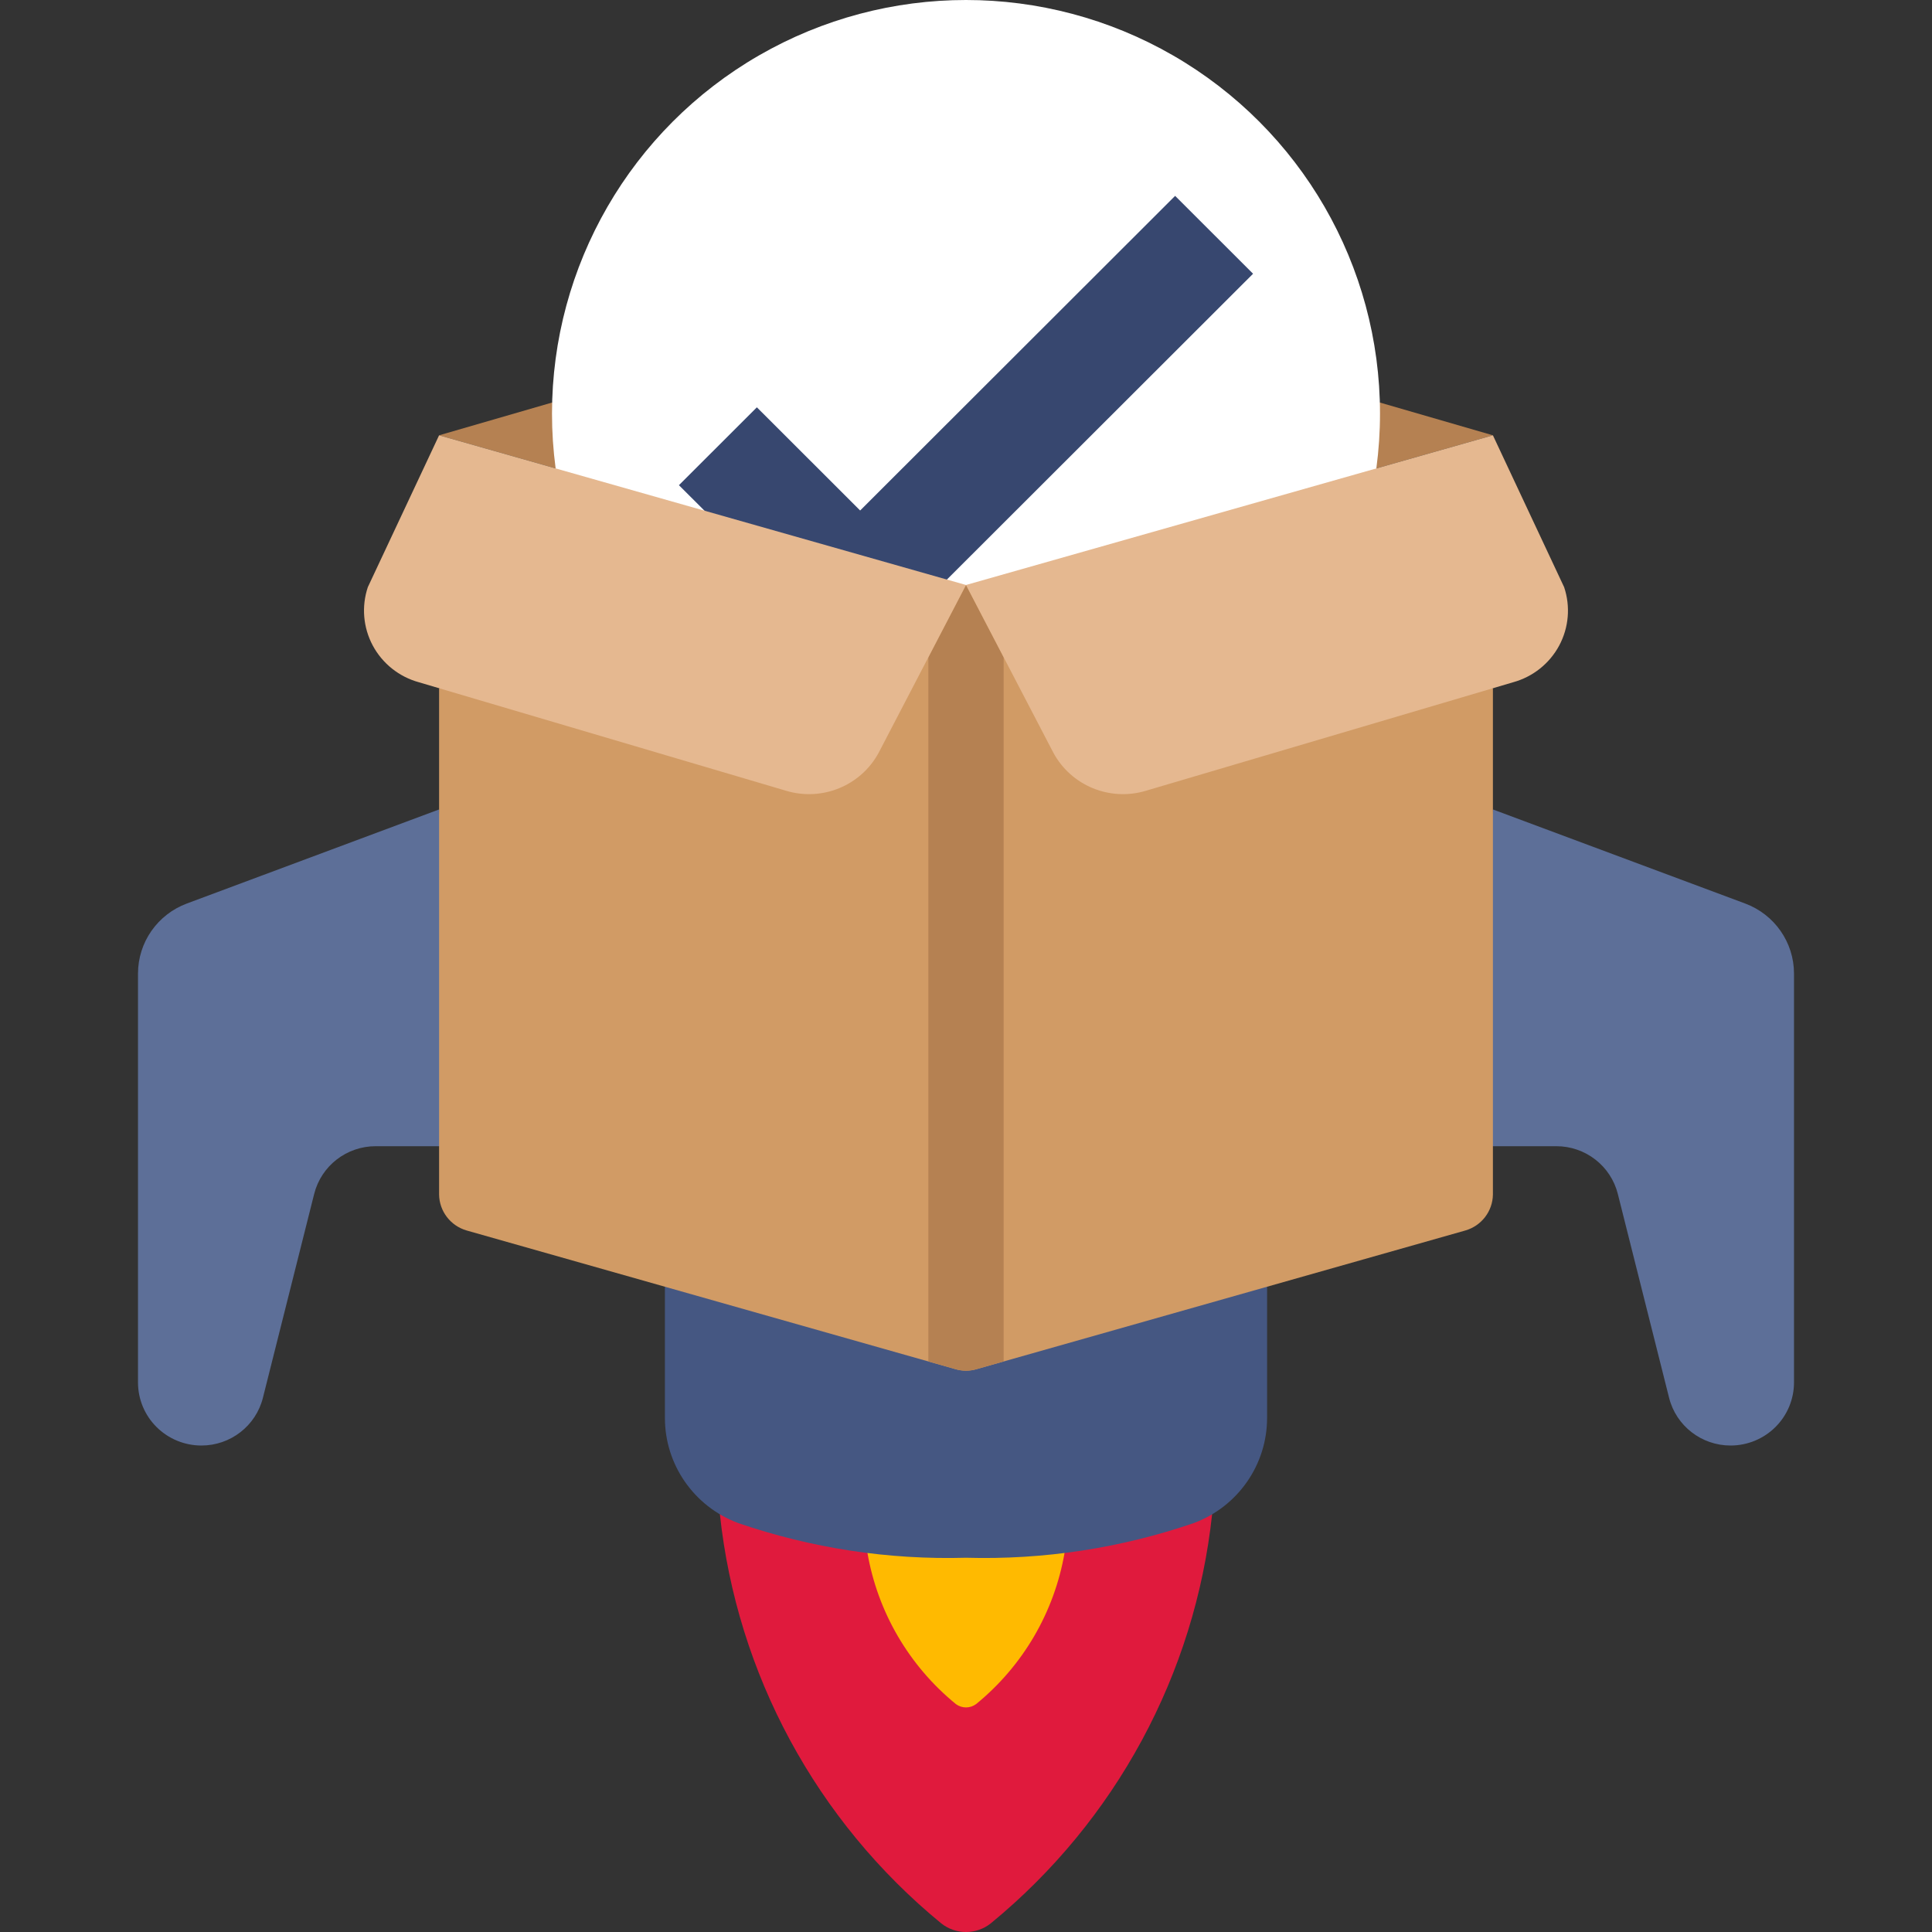 <?xml version="1.0" encoding="UTF-8"?>
<svg width="70px" height="70px" viewBox="0 0 70 70" version="1.1" xmlns="http://www.w3.org/2000/svg" xmlns:xlink="http://www.w3.org/1999/xlink">
    <rect x="0" y="0" width="70" height="70" fill="#333333" stroke="none"/>
    <title>release-check</title>
    <g id="release-check" stroke="none" stroke-width="1" fill="none" fill-rule="evenodd">
        <g id="product-release" transform="translate(5, -0)" fill-rule="nonzero">
            <path d="M21.082,54.854 C21.699,60.651 24.578,65.975 29.1,69.685 C29.626,70.105 30.374,70.105 30.9,69.685 C35.422,65.975 38.301,60.651 38.918,54.854 L21.082,54.854 Z" id="Path" fill="#E01A3D"></path>
            <path d="M26.427,56.251 C26.796,58.404 27.934,60.354 29.632,61.741 C29.85,61.904 30.15,61.904 30.368,61.741 C32.066,60.354 33.204,58.404 33.573,56.251 L26.427,56.251 Z" id="Path" fill="#FFBA00"></path>
            <path d="M10.909,29.328 L1.773,32.735 C0.707,33.131 0,34.143 0,35.274 L0,50.089 C-0,50.695 0.242,51.277 0.673,51.705 C1.104,52.133 1.688,52.374 2.298,52.374 L2.298,52.374 C3.352,52.374 4.271,51.661 4.526,50.644 L6.383,43.259 C6.639,42.242 7.557,41.529 8.611,41.529 L12.273,41.529 L10.909,29.328 Z" id="Path" fill="#5D6F98"></path>
            <path d="M49.091,29.328 L58.227,32.735 C59.293,33.131 60,34.143 60,35.274 L60,50.089 C60,50.695 59.758,51.277 59.327,51.705 C58.896,52.133 58.312,52.374 57.702,52.374 L57.702,52.374 C56.648,52.374 55.729,51.661 55.474,50.644 L53.617,43.259 C53.361,42.242 52.443,41.529 51.389,41.529 L47.727,41.529 L49.091,29.328 Z" id="Path" fill="#5D6F98"></path>
            <path d="M40.909,45.596 L40.909,51.37 C40.911,53.064 39.857,54.581 38.264,55.18 C35.608,56.093 32.809,56.52 30,56.44 C27.191,56.52 24.392,56.093 21.736,55.18 C20.143,54.581 19.089,53.064 19.091,51.37 L19.091,45.596 L40.909,45.596 Z" id="Path" fill="#455782"></path>
            <path d="M49.091,15.772 L30.749,10.455 C30.259,10.314 29.739,10.314 29.249,10.455 L10.909,15.772 L30,21.195 L49.091,15.772 Z" id="Path" fill="#B58152"></path>
            <g id="Group-2" transform="translate(15, 0)">
                <ellipse id="Oval" fill="#FFFFFF" cx="15" cy="14.984" rx="15" ry="14.984"></ellipse>
                <polygon id="Path" fill="#37476F" points="11.165 24.138 4.599 17.579 7.423 14.758 11.165 18.496 22.577 7.097 25.401 9.918"></polygon>
            </g>
            <path d="M49.091,24.937 L49.091,43.28 C49.083,43.884 48.679,44.412 48.095,44.582 L30.368,49.611 C30.128,49.68 29.872,49.68 29.632,49.611 L11.905,44.582 C11.321,44.412 10.917,43.884 10.909,43.28 L10.909,24.937 L30,21.195 L49.091,24.937 Z" id="Path" fill="#D19B65"></path>
            <path d="M31.364,23.812 L31.364,49.326 L30.368,49.611 C30.128,49.68 29.872,49.68 29.632,49.611 L28.636,49.326 L28.636,23.812 L30,21.195 L31.364,23.812 Z" id="Path" fill="#B58152"></path>
            <path d="M30,21.195 L49.091,15.772 L51.672,21.275 C51.906,21.975 51.841,22.74 51.492,23.391 C51.142,24.042 50.54,24.522 49.825,24.719 L36.521,28.65 C35.215,29.045 33.81,28.468 33.165,27.272 L30,21.195 L26.835,27.275 C26.189,28.469 24.785,29.045 23.479,28.65 L10.175,24.719 C9.459,24.522 8.856,24.041 8.506,23.389 C8.157,22.737 8.093,21.971 8.328,21.271 L10.909,15.772" id="Path" fill="#E5B890"></path>
        </g>
    </g>
</svg>